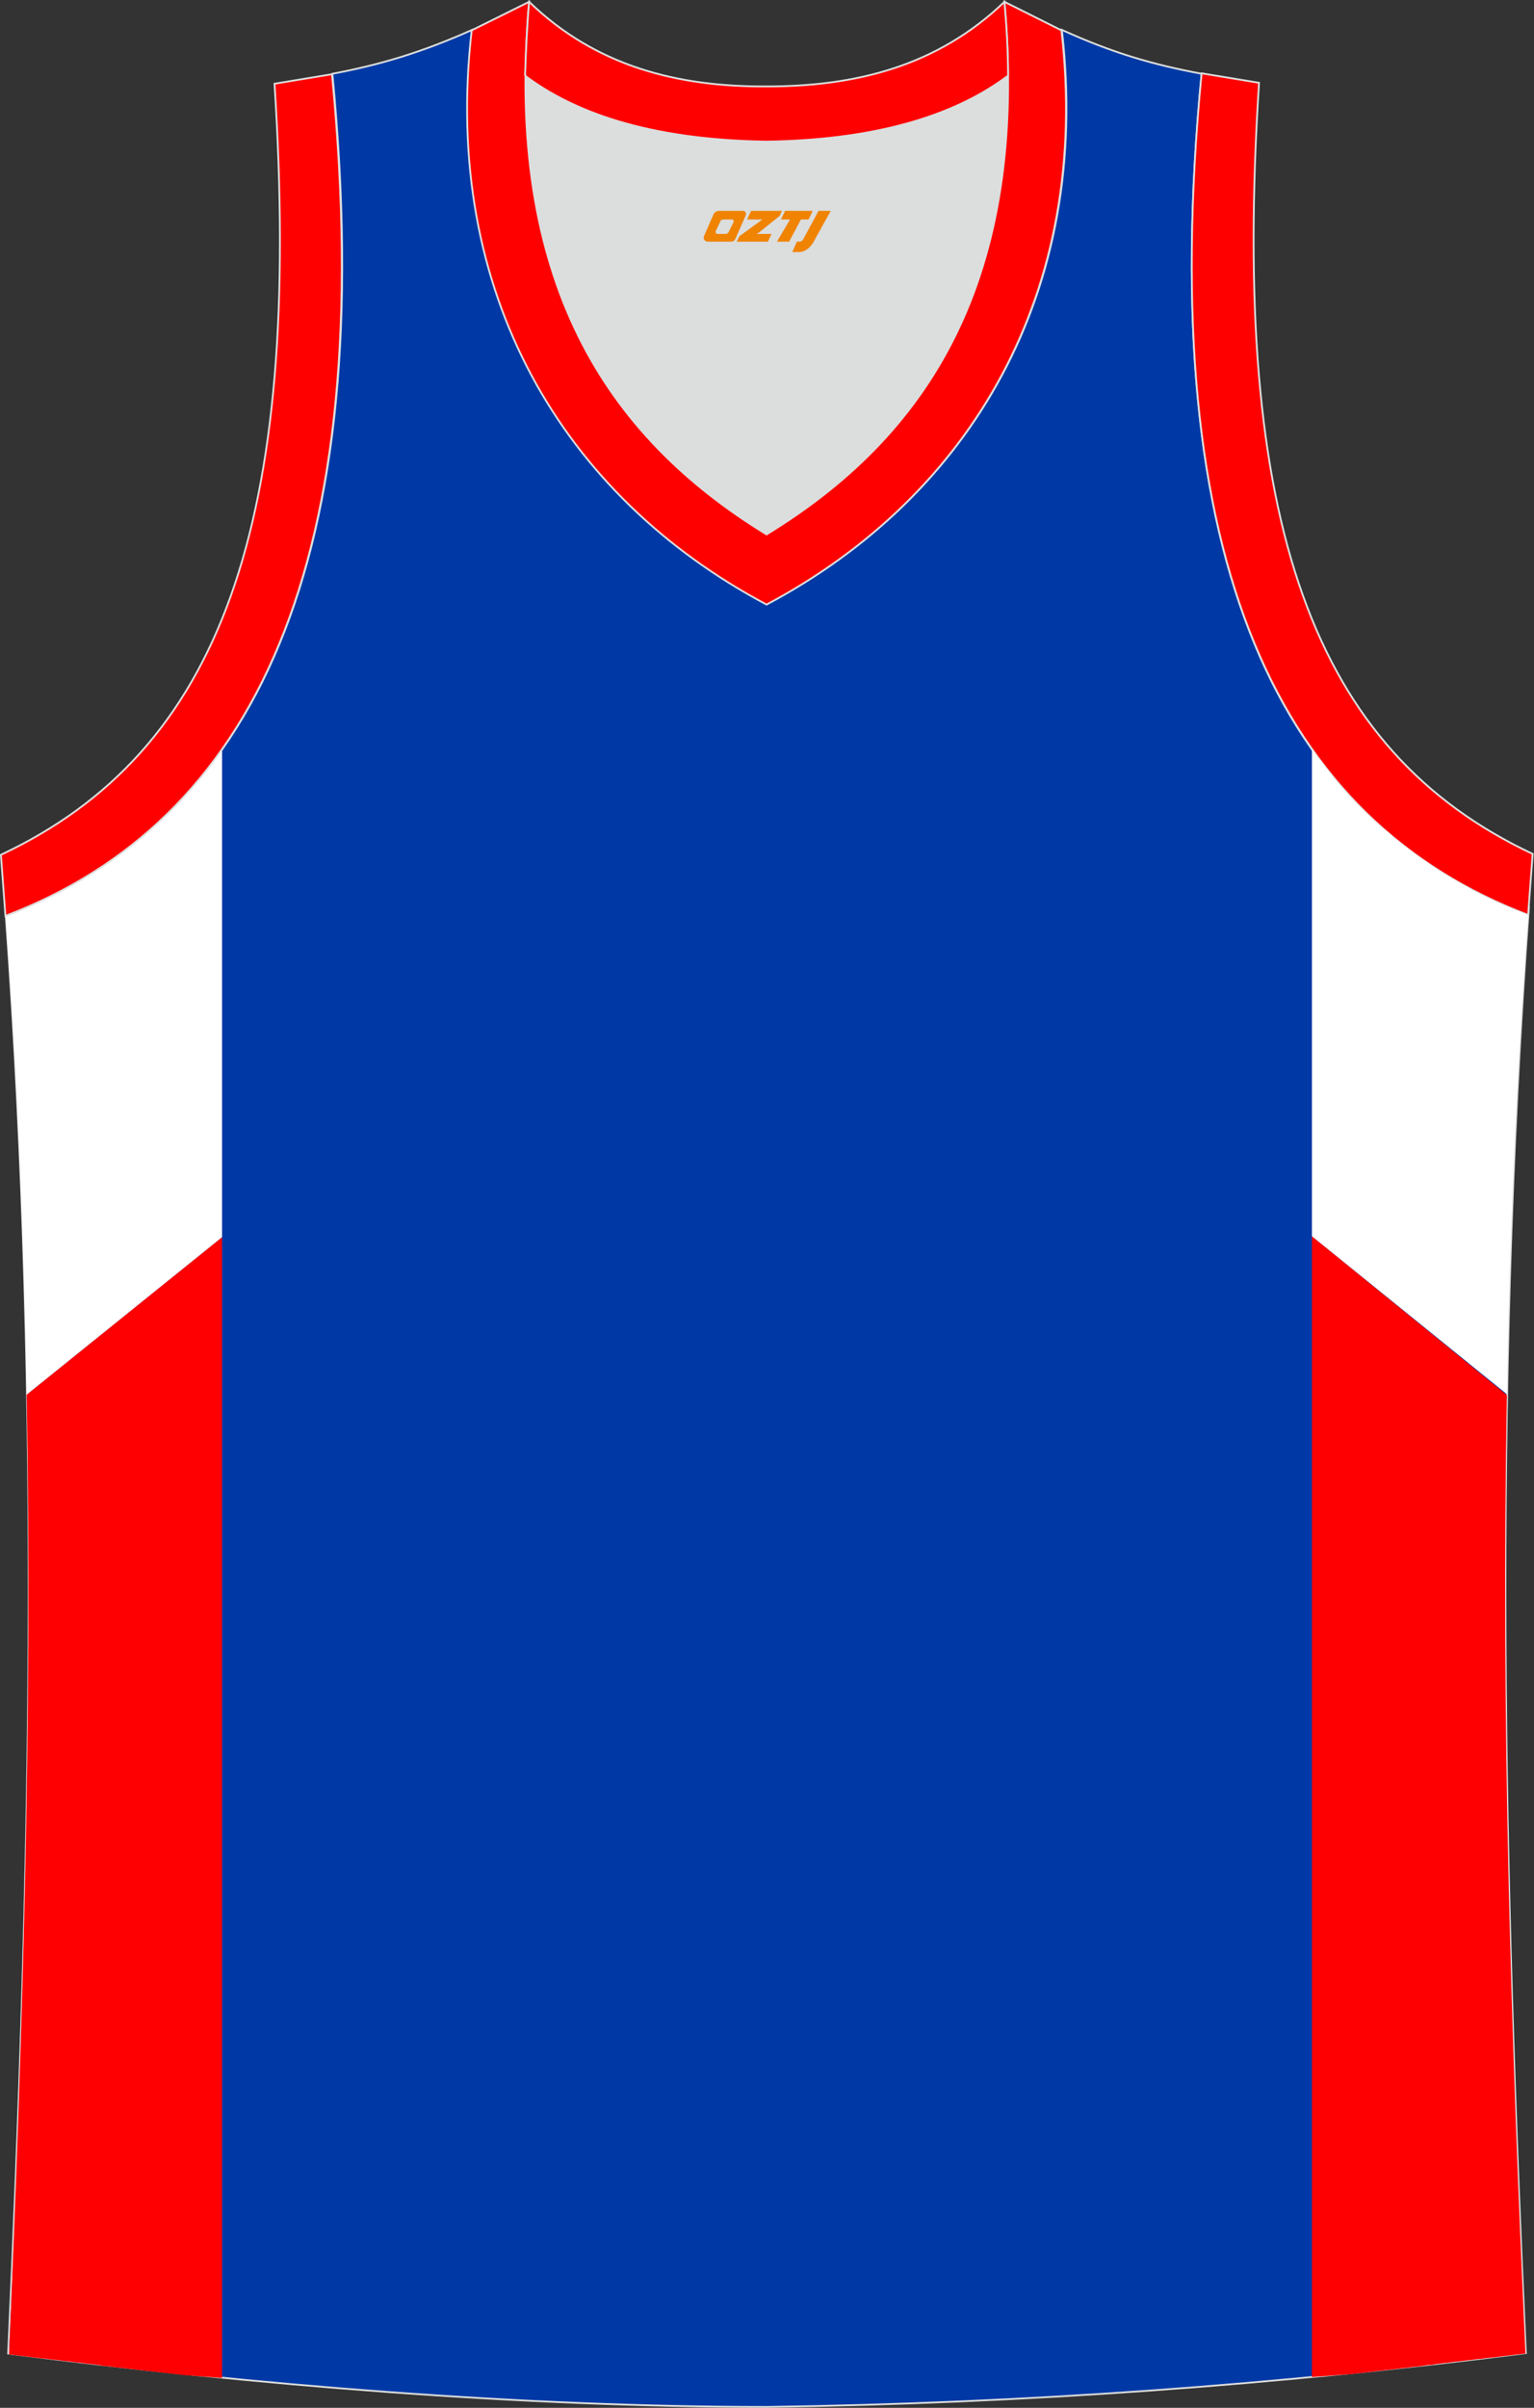 <?xml version="1.0" encoding="utf-8"?>
<!-- Generator: Adobe Illustrator 22.0.0, SVG Export Plug-In . SVG Version: 6.00 Build 0)  -->
<svg xmlns="http://www.w3.org/2000/svg" xmlns:xlink="http://www.w3.org/1999/xlink" version="1.1" id="图层_1" x="0px" y="0px" width="339.2px" height="532.1px" viewBox="0 0 339.2 532.1" enable-background="new 0 0 339.2 532.1" xml:space="preserve">
<rect x="0" y="0" width="339.2" height="532.1" fill="#333333" stroke="none"/>
<g>
	<path fill="#0039A6" stroke="#DCDDDD" stroke-width="0.4" stroke-miterlimit="22.926" d="M169.6,531.9   c57.4-0.8,113-4.9,167.8-11.9c-4.8-104.7-7.4-210.2,0.7-319.8l-0.2,2.1c-54.6-20.8-82.7-77.3-72.2-186l0,0   c-10.7-2-19.7-4.6-30.9-9.7c6.7,58-20.2,103-65.2,126.9c-45-23.9-71.9-68.9-65.2-126.9c-11.2,5-20.3,7.7-30.9,9.7l0,0   C84,125.1,55.8,181.6,1.3,202.4v0.2c7.9,108.7,5.3,213.5,0.5,317.5C56.1,527,114.9,531.9,169.6,531.9z"/>
	<path fill="#FF0002" d="M49.1,273.4v252.1l0,0l-1.2-0.1l-1.3-0.1l-1.4-0.1l-1.3-0.1l-1.3-0.1l-1.4-0.1l-1.1-0.1   c-0.5-0.1-1.1-0.1-1.6-0.2l-1.1-0.1c-0.5-0.1-1.1-0.1-1.6-0.2l-0.9-0.1c-0.6-0.1-1.1-0.1-1.7-0.2l-1-0.1c-0.6-0.1-1.2-0.1-1.7-0.2   l-0.8-0.1c-0.6-0.1-1.2-0.1-1.8-0.2l-0.8-0.1c-0.6-0.1-1.3-0.1-1.9-0.2l-0.6-0.1c-0.7-0.1-1.4-0.1-2-0.2l-0.4-0.1   c-0.8-0.1-1.5-0.2-2.3-0.3h-0.3c-0.7-0.1-1.5-0.2-2.2-0.3h-0.3c-0.8-0.1-1.6-0.2-2.3-0.3h-0.2c-0.8-0.1-1.5-0.2-2.3-0.3H12   c-0.8-0.1-1.5-0.2-2.3-0.3H9.4c-0.8-0.1-1.6-0.2-2.4-0.3l0,0c-0.8-0.1-1.7-0.2-2.5-0.3l0,0c-0.8-0.1-1.7-0.2-2.5-0.3   c3-70.1,5.2-140.4,3.9-212.1L49.1,273.4z"/>
	<path fill="#FFFFFF" d="M49.1,165.7v107.7L5.9,308.2c-0.6-34.9-2.1-70.1-4.7-105.7v-0.2c0.8-0.3,1.7-0.6,2.5-1h0.1   c0.8-0.3,1.6-0.7,2.4-1l0.2-0.1c0.8-0.3,1.5-0.7,2.3-1l0.2-0.1c0.8-0.4,1.5-0.7,2.3-1.1l0.2-0.1c0.7-0.4,1.5-0.7,2.2-1.1l0.1-0.1   c0.7-0.4,1.4-0.8,2.1-1.2c0.1,0,0.1-0.1,0.2-0.1c0.7-0.4,1.4-0.8,2.1-1.2l0.3-0.2c0.7-0.4,1.3-0.8,2-1.2c0.1-0.1,0.2-0.1,0.3-0.2   c0.7-0.4,1.3-0.8,1.9-1.3c0.1-0.1,0.2-0.1,0.3-0.2c0.6-0.4,1.2-0.8,1.8-1.2c0.1-0.1,0.2-0.2,0.4-0.3c0.6-0.4,1.2-0.8,1.7-1.3   c0.1-0.1,0.2-0.2,0.4-0.3c0.6-0.4,1.2-0.9,1.7-1.3c0.1-0.1,0.3-0.2,0.4-0.3c0.6-0.4,1.1-0.9,1.7-1.3c0.1-0.1,0.3-0.2,0.4-0.4   c0.5-0.4,1-0.9,1.6-1.3c0.2-0.1,0.3-0.3,0.5-0.4c0.5-0.4,1-0.9,1.4-1.3c0.2-0.2,0.4-0.3,0.6-0.5c0.5-0.4,0.9-0.9,1.4-1.3   c0.2-0.2,0.4-0.4,0.5-0.5c0.5-0.4,0.9-0.9,1.4-1.4c0.2-0.2,0.3-0.3,0.5-0.5c0.5-0.5,0.9-1,1.4-1.4c0.2-0.2,0.3-0.4,0.5-0.6   c0.4-0.5,0.8-0.9,1.2-1.4c0.2-0.2,0.4-0.5,0.6-0.7c0.4-0.4,0.8-0.9,1.1-1.3c0.2-0.3,0.4-0.5,0.6-0.8c0.4-0.4,0.7-0.9,1.1-1.4   c0.2-0.3,0.4-0.5,0.6-0.8c0.4-0.5,0.7-1,1.1-1.4c0.2-0.2,0.3-0.4,0.5-0.7C48.3,166.8,48.7,166.2,49.1,165.7z"/>
	<path fill="#DCDDDD" stroke="#DCDDDD" stroke-width="0.425" stroke-miterlimit="22.926" d="M169.6,31.3   c26.5-0.4,42.9-6.7,53.3-14.5c0-0.1,0-0.1,0-0.2c0.5,51.7-21.1,81.8-53.4,101.4c-32.2-19.7-53.8-49.8-53.4-101.4   c0,0.1,0,0.1,0.1,0.2C126.6,24.6,143.1,30.9,169.6,31.3z"/>
	<path fill="#FF0000" stroke="#DCDDDD" stroke-width="0.4" stroke-miterlimit="22.926" d="M1.2,202.4c54.6-20.8,82.7-77.3,72.2-186   l-12.7,2.1c6.3,97.7-12,147.6-60.5,170.4L1.2,202.4z"/>
	<path fill="#FF0001" stroke="#DCDDDD" stroke-width="0.4" stroke-miterlimit="22.926" d="M117,0.4c-5.5,61.8,17.1,96,52.5,117.7   C205,96.4,227.6,62.2,222.1,0.4l12.6,6.3c6.7,58-20.2,103-65.2,126.9c-45-23.9-71.9-68.9-65.2-126.9L117,0.4z"/>
	<path fill="#FF0000" stroke="#DCDDDD" stroke-width="0.4" stroke-miterlimit="22.926" d="M337.9,202.2   c-54.6-20.8-82.7-77.3-72.2-186l12.7,2.1c-6.3,97.7,12,147.6,60.5,170.4L337.9,202.2z"/>
	<path fill="#FF0002" d="M290.1,273.2v252.1l0,0l1.2-0.1l1.3-0.1l1.4-0.1l1.4-0.1l1.3-0.1l1.4-0.1l1.1-0.1c0.5-0.1,1.1-0.1,1.6-0.2   l1.1-0.1c0.5-0.1,1.1-0.1,1.6-0.2l0.9-0.1c0.6-0.1,1.1-0.1,1.7-0.2l1-0.1c0.6-0.1,1.2-0.1,1.7-0.2l0.8-0.1c0.6-0.1,1.2-0.1,1.8-0.2   l0.8-0.1c0.6-0.1,1.3-0.1,1.9-0.2l0.6-0.1c0.7-0.1,1.4-0.2,2-0.2l0.4-0.1c0.8-0.1,1.5-0.2,2.3-0.3h0.3c0.7-0.1,1.5-0.2,2.2-0.3h0.3   c0.8-0.1,1.6-0.2,2.3-0.3h0.2c0.8-0.1,1.5-0.2,2.3-0.3h0.3c0.8-0.1,1.5-0.2,2.3-0.3h0.3c0.8-0.1,1.6-0.2,2.4-0.3l0,0   c0.8-0.1,1.7-0.2,2.5-0.3l0,0c0.8-0.1,1.7-0.2,2.5-0.3c-3.2-69.9-5.4-140.2-4.1-211.8L290.1,273.2z"/>
	<path fill="#FFFFFF" d="M290.1,165.5v107.7l43.1,34.9c0.6-34.9,2.1-70.1,4.7-105.7v-0.2c-0.8-0.3-1.6-0.6-2.5-1h-0.1   c-0.8-0.3-1.6-0.7-2.4-1l-0.2-0.1c-0.8-0.3-1.5-0.7-2.3-1l-0.2-0.1c-0.8-0.4-1.5-0.7-2.3-1.1l-0.2-0.1c-0.7-0.4-1.5-0.7-2.2-1.1   l-0.1-0.1c-0.7-0.4-1.4-0.8-2.1-1.2c-0.1,0-0.1-0.1-0.2-0.1c-0.7-0.4-1.4-0.8-2.1-1.2l-0.3-0.2c-0.7-0.4-1.3-0.8-2-1.2   c-0.1-0.1-0.2-0.1-0.3-0.2c-0.6-0.4-1.3-0.8-1.9-1.3c-0.1-0.1-0.2-0.1-0.3-0.2c-0.6-0.4-1.2-0.8-1.8-1.2c-0.1-0.1-0.2-0.2-0.4-0.3   c-0.6-0.4-1.2-0.8-1.7-1.3c-0.1-0.1-0.2-0.2-0.4-0.3c-0.6-0.4-1.2-0.9-1.7-1.3c-0.1-0.1-0.3-0.2-0.4-0.3c-0.6-0.4-1.1-0.9-1.7-1.3   c-0.1-0.1-0.3-0.2-0.4-0.4c-0.5-0.4-1-0.9-1.6-1.3c-0.2-0.1-0.3-0.3-0.5-0.4c-0.5-0.4-1-0.9-1.4-1.3c-0.2-0.2-0.4-0.3-0.6-0.5   c-0.5-0.4-0.9-0.9-1.4-1.3c-0.2-0.2-0.4-0.4-0.5-0.5c-0.5-0.4-0.9-0.9-1.4-1.4c-0.2-0.2-0.3-0.3-0.5-0.5c-0.5-0.5-0.9-1-1.4-1.4   c-0.2-0.2-0.3-0.4-0.5-0.6c-0.4-0.5-0.8-0.9-1.2-1.4c-0.2-0.2-0.4-0.5-0.6-0.7c-0.4-0.4-0.8-0.9-1.1-1.3c-0.2-0.3-0.4-0.5-0.6-0.8   c-0.4-0.4-0.7-0.9-1.1-1.4c-0.2-0.3-0.4-0.5-0.6-0.8c-0.4-0.5-0.7-1-1.1-1.4c-0.2-0.2-0.3-0.4-0.5-0.7   C290.9,166.6,290.5,166.1,290.1,165.5z"/>
	<path fill="#FF0001" stroke="#DCDDDD" stroke-width="0.4" stroke-miterlimit="22.926" d="M117,0.4c14.8,14.3,32.9,18.8,52.5,18.7   c19.6,0,37.7-4.4,52.6-18.7c0.5,5.6,0.8,11,0.8,16.2c0,0.1,0,0.1-0.1,0.2c-10.4,7.8-26.9,14.1-53.3,14.5   c-26.5-0.4-42.9-6.7-53.3-14.5c0-0.1,0-0.1-0.1-0.2C116.3,11.5,116.5,6.1,117,0.4z"/>
	
</g>
<g>
	<path fill="#F08300" d="M181,46.6l-3.4,6.3c-0.2,0.3-0.5,0.5-0.8,0.5h-0.6l-1,2.3h1.2c2,0.1,3.2-1.5,3.9-3L183.7,46.6h-2.5L181,46.6z"/>
	<polygon fill="#F08300" points="173.8,46.6 ,179.7,46.6 ,178.8,48.5 ,177.1,48.5 ,174.5,53.4 ,171.8,53.4 ,174.7,48.5 ,172.7,48.5 ,173.6,46.6"/>
	<polygon fill="#F08300" points="167.8,51.7 ,167.3,51.7 ,167.8,51.4 ,172.4,47.7 ,172.9,46.6 ,166.1,46.6 ,165.8,47.2 ,165.2,48.5 ,168,48.5 ,168.6,48.5 ,163.5,52.2    ,162.9,53.4 ,169.5,53.4 ,169.8,53.4 ,170.6,51.7"/>
	<path fill="#F08300" d="M164.3,46.6H159C158.5,46.6,158,46.9,157.8,47.3L155.7,52.1C155.4,52.7,155.8,53.4,156.5,53.4h5.2c0.4,0,0.7-0.2,0.9-0.6L164.9,47.6C165.1,47.1,164.8,46.6,164.3,46.6z M162.2,49.1L161.1,51.3C160.9,51.6,160.6,51.7,160.5,51.7l-1.8,0C158.5,51.7,158.1,51.6,158.3,51l1-2.1c0.1-0.3,0.4-0.4,0.7-0.4h1.9   C162.1,48.5,162.3,48.8,162.2,49.1z"/>
</g>
</svg>